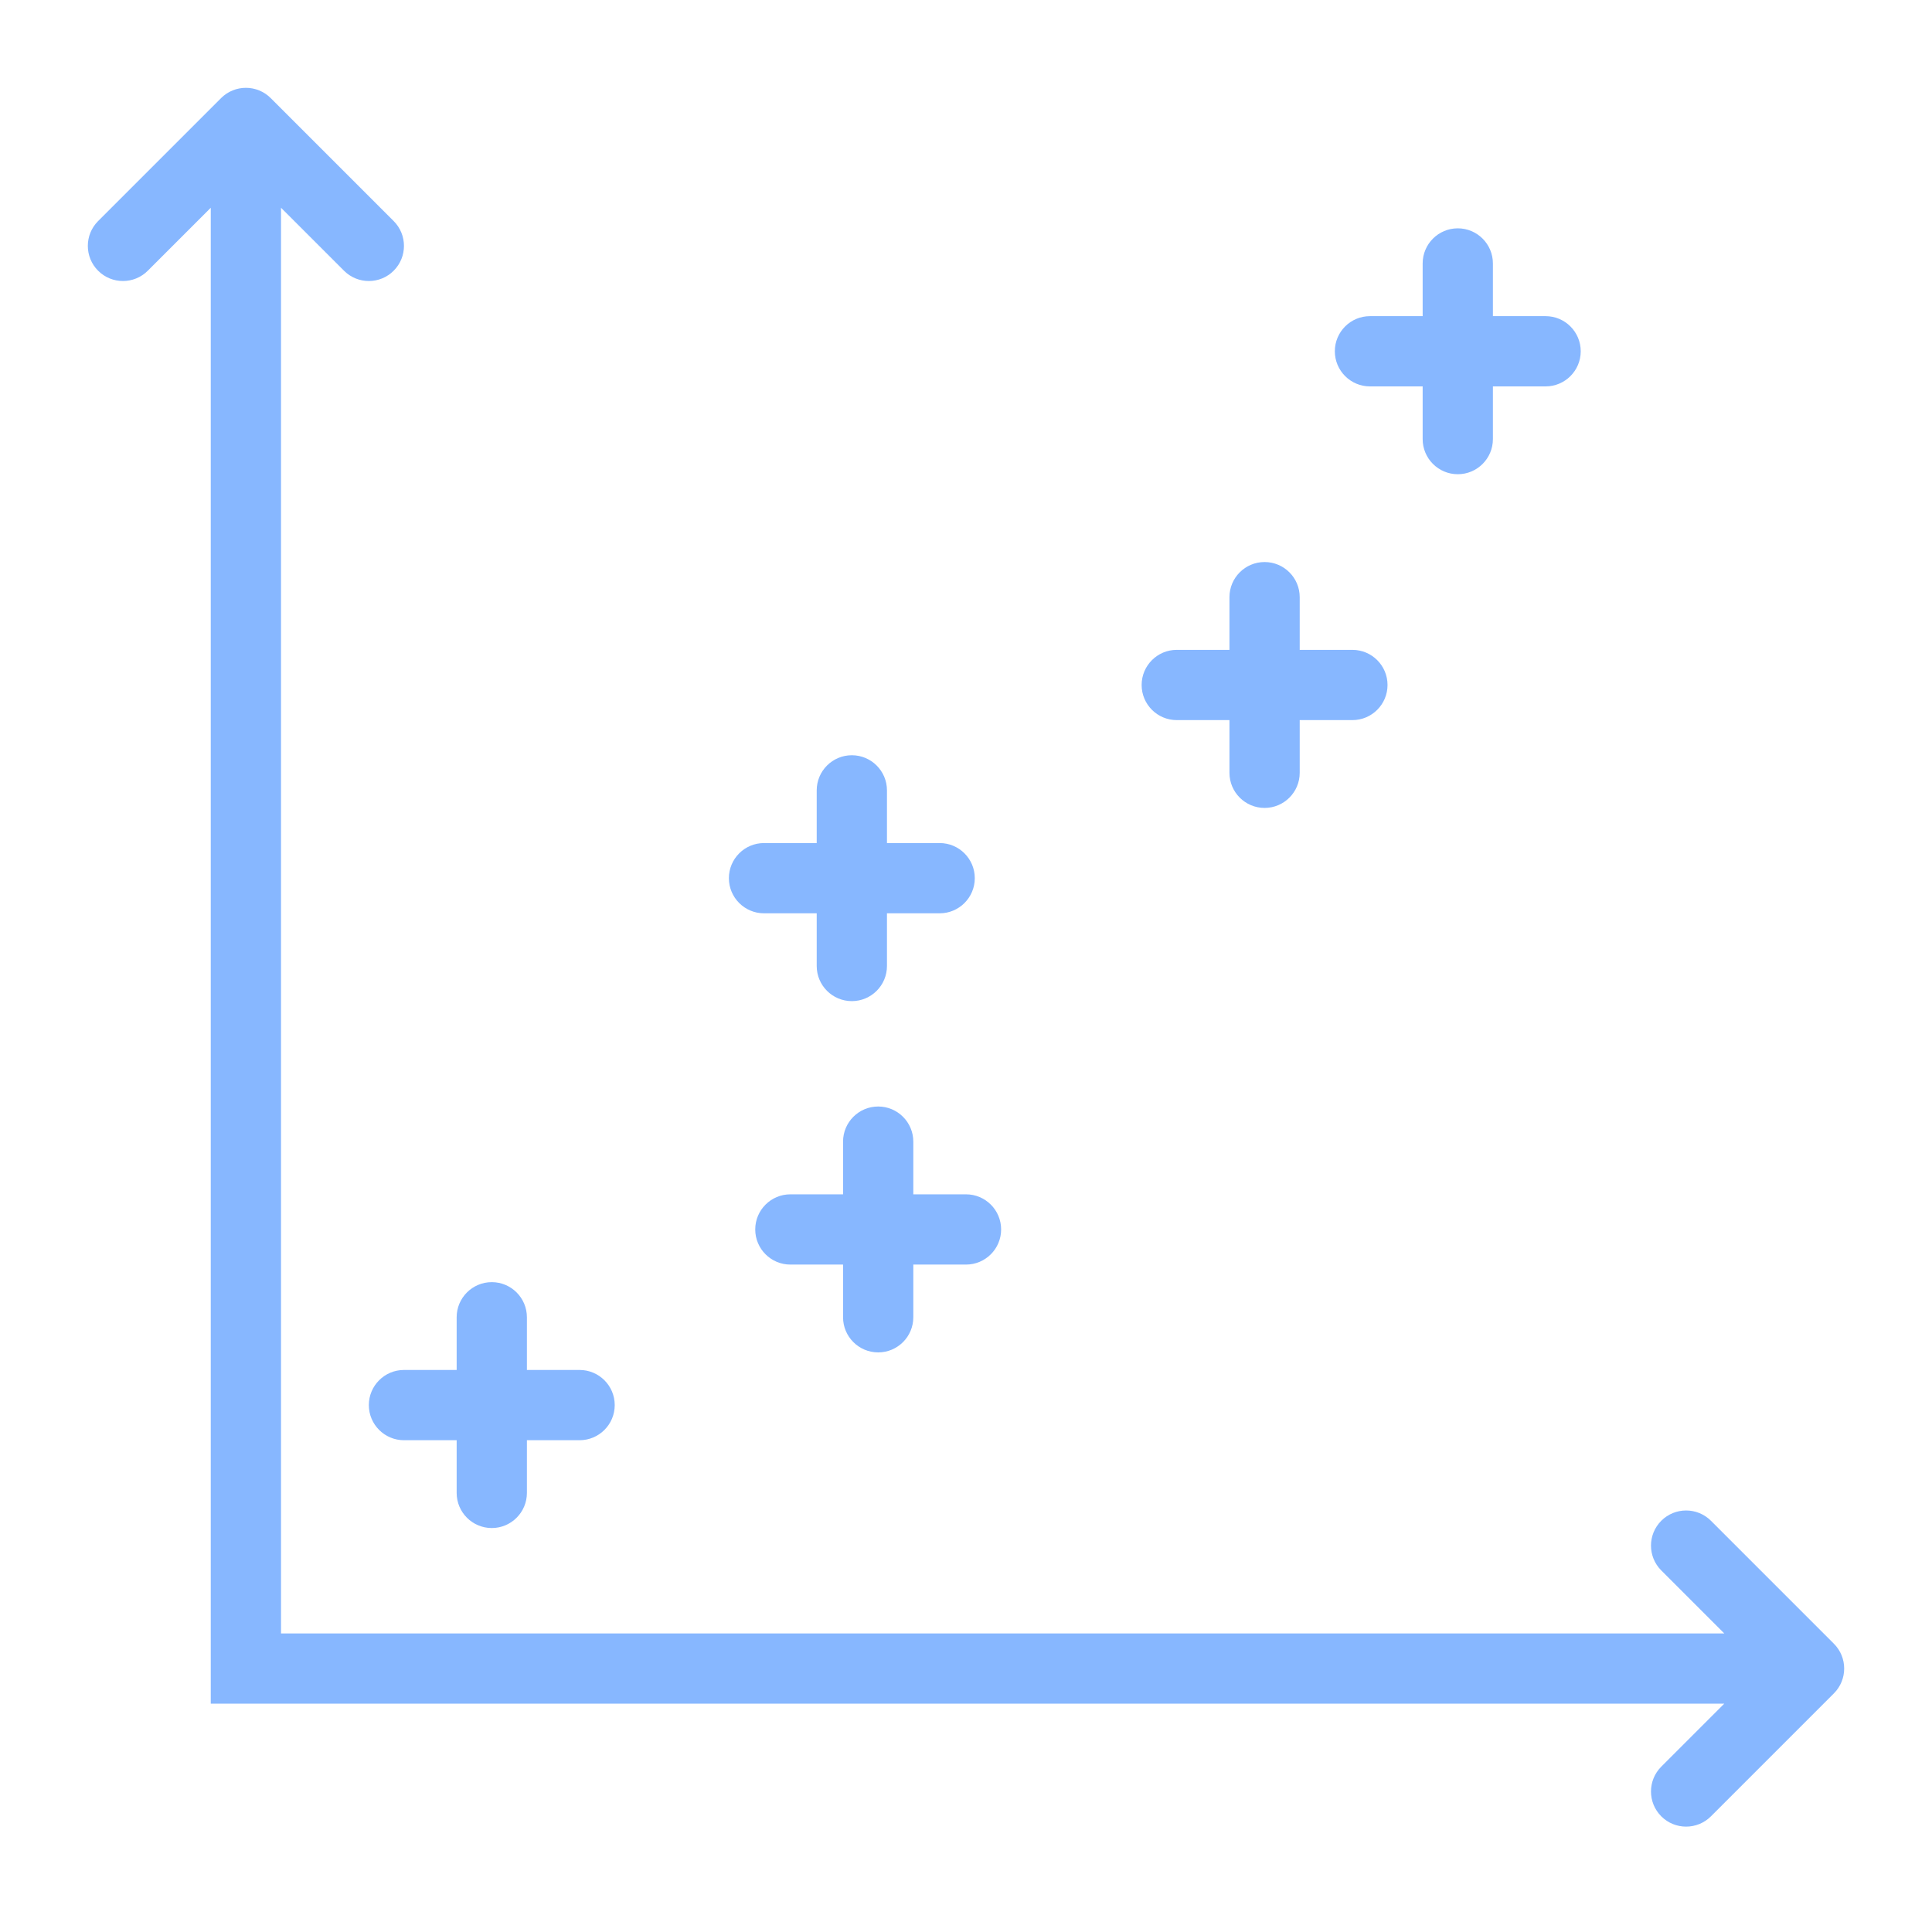<?xml version="1.0" encoding="UTF-8"?> <svg xmlns="http://www.w3.org/2000/svg" xmlns:xlink="http://www.w3.org/1999/xlink" version="1.1" x="0px" y="0px" viewBox="0 0 110 110" xml:space="preserve" fill="#87B7FF"> <g> <path d="M104.414,93.586l-7-7c-0.781-0.781-2.047-0.781-2.828,0s-0.781,2.047,0,2.828L98.172,93H16V11.829l3.586,3.585 C19.976,15.805,20.488,16,21,16s1.024-0.195,1.414-0.586c0.781-0.781,0.781-2.047,0-2.828l-7-7c-0.78-0.781-2.048-0.781-2.828,0 l-7,7c-0.781,0.781-0.781,2.047,0,2.828c0.78,0.781,2.048,0.781,2.828,0L12,11.829V97h86.172l-3.586,3.586 c-0.781,0.781-0.781,2.047,0,2.828C94.977,103.805,95.488,104,96,104s1.023-0.195,1.414-0.586l7-7 C105.195,95.633,105.195,94.367,104.414,93.586z"></path> <path d="M23,78c-1.104,0-2,0.896-2,2s0.896,2,2,2h3v3c0,1.104,0.896,2,2,2s2-0.896,2-2v-3h3c1.104,0,2-0.896,2-2s-0.896-2-2-2h-3 v-3c0-1.104-0.896-2-2-2s-2,0.896-2,2v3H23z"></path> <path d="M43.5,52h3v3c0,1.104,0.896,2,2,2s2-0.896,2-2v-3h3c1.104,0,2-0.896,2-2s-0.896-2-2-2h-3v-3c0-1.104-0.896-2-2-2 s-2,0.896-2,2v3h-3c-1.104,0-2,0.896-2,2S42.396,52,43.5,52z"></path> <path d="M67,41h3v3c0,1.104,0.896,2,2,2s2-0.896,2-2v-3h3c1.104,0,2-0.896,2-2s-0.896-2-2-2h-3v-3c0-1.104-0.896-2-2-2 s-2,0.896-2,2v3h-3c-1.104,0-2,0.896-2,2S65.896,41,67,41z"></path> <path d="M78,22h3v3c0,1.104,0.896,2,2,2s2-0.896,2-2v-3h3c1.104,0,2-0.896,2-2s-0.896-2-2-2h-3v-3c0-1.104-0.896-2-2-2 s-2,0.896-2,2v3h-3c-1.104,0-2,0.896-2,2S76.896,22,78,22z"></path> <path d="M52,68v-3c0-1.104-0.896-2-2-2s-2,0.896-2,2v3h-3c-1.104,0-2,0.896-2,2s0.896,2,2,2h3v3c0,1.104,0.896,2,2,2s2-0.896,2-2 v-3h3c1.104,0,2-0.896,2-2s-0.896-2-2-2H52z"></path> </g> </svg> 